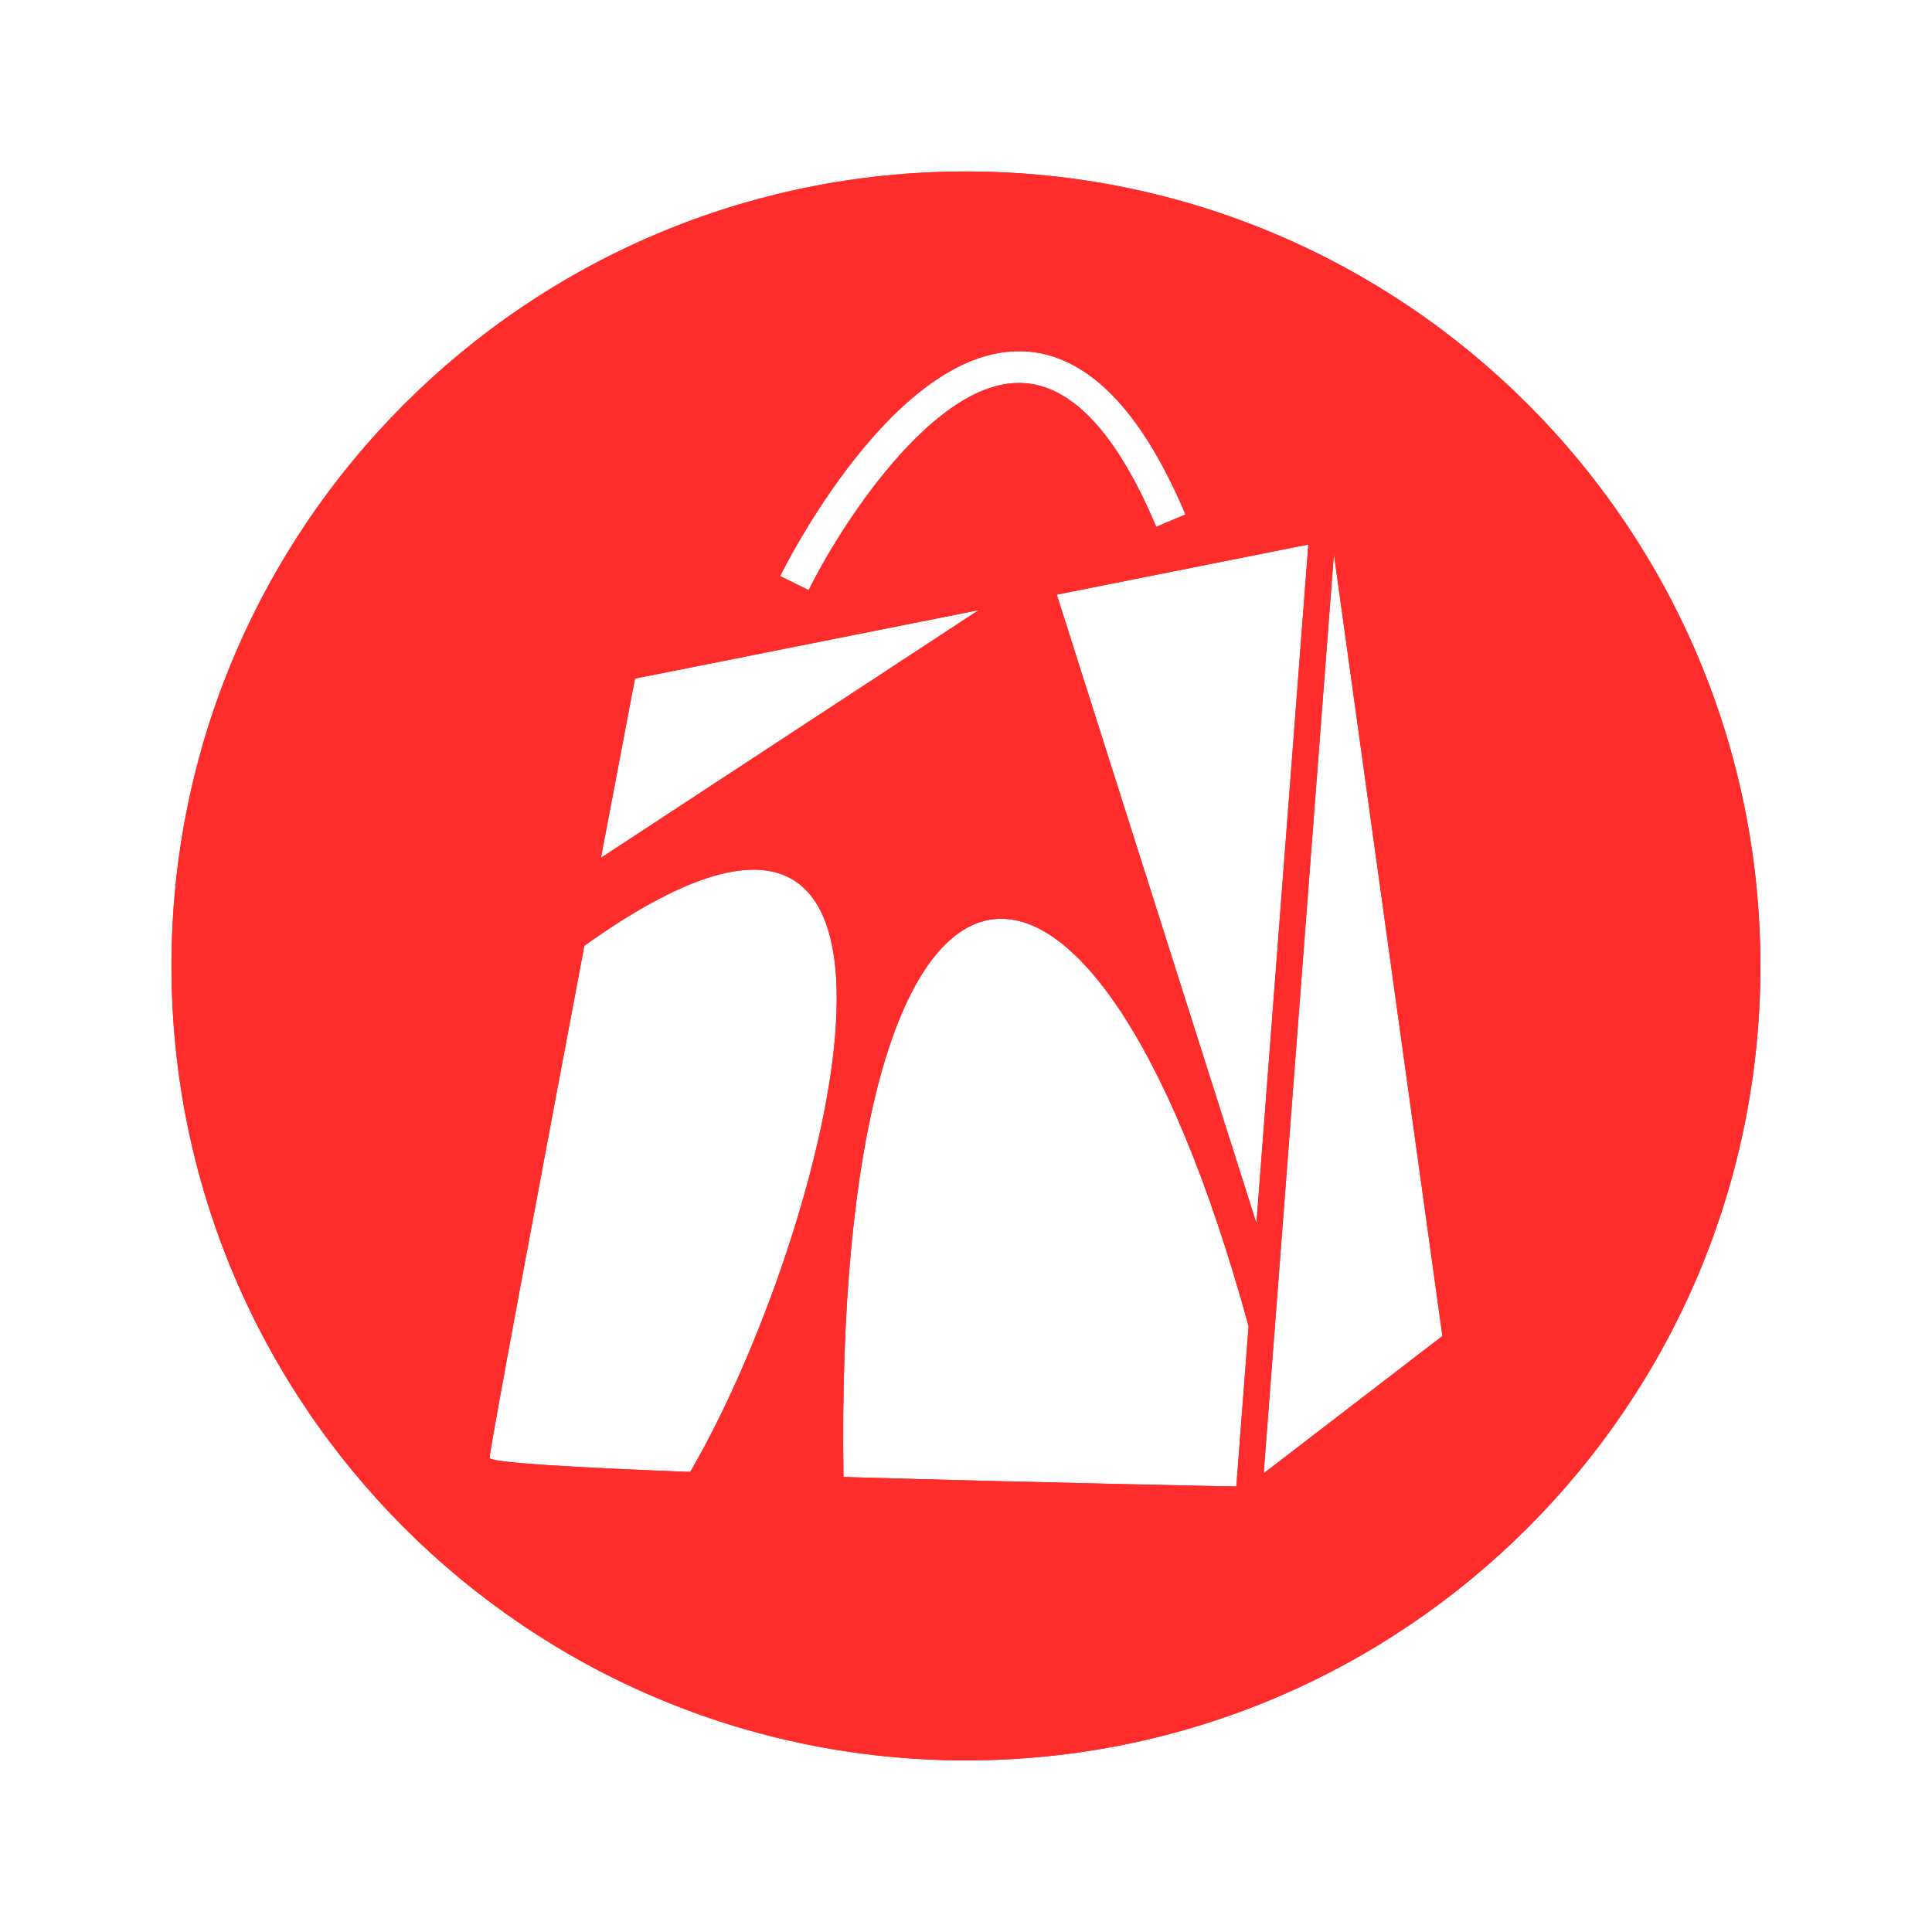 <svg version="1.0" preserveAspectRatio="xMidYMid meet" height="96" viewBox="0 0 72 72" zoomAndPan="magnify" width="96" xmlns:xlink="http://www.w3.org/1999/xlink" xmlns="http://www.w3.org/2000/svg"><defs><clipPath id="93bc18c821"><path clip-rule="nonzero" d="M 6.391 6.391 L 65.641 6.391 L 65.641 65.641 L 6.391 65.641 Z M 6.391 6.391"></path></clipPath></defs><g clip-path="url(#93bc18c821)"><path fill-rule="nonzero" fill-opacity="1" d="M 47.094 54.906 L 49.711 20.648 L 53.754 49.789 Z M 39.383 22.16 L 48.758 20.293 L 46.824 45.586 Z M 46.074 55.398 C 46.074 55.398 38.625 55.254 31.434 55.043 C 31.039 29.215 40.555 27.547 46.531 49.426 Z M 25.723 54.855 C 21.469 54.691 18.246 54.512 18.246 54.328 C 18.246 54.008 20.215 43.523 21.777 35.246 C 36.43 24.773 30.859 46.043 25.723 54.855 Z M 23.664 25.289 L 36.473 22.738 L 22.395 31.969 C 23.129 28.098 23.664 25.289 23.664 25.289 Z M 38.094 13.09 C 40.457 13.16 42.504 15.207 44.18 19.172 L 43.09 19.633 C 41.613 16.129 39.922 14.324 38.059 14.273 C 34.719 14.176 31.207 19.812 30.137 21.992 L 29.074 21.469 C 29.246 21.121 33.316 12.953 38.094 13.09 Z M 36 6.391 C 19.648 6.391 6.391 19.648 6.391 36 C 6.391 52.352 19.648 65.605 36 65.605 C 52.352 65.605 65.605 52.352 65.605 36 C 65.605 19.648 52.352 6.391 36 6.391" fill="#ff2c2c"></path><path fill-rule="nonzero" fill-opacity="1" d="M 47.094 54.906 L 49.711 20.648 L 53.754 49.789 Z M 39.383 22.16 L 48.758 20.293 L 46.824 45.586 Z M 46.074 55.398 C 46.074 55.398 38.625 55.254 31.434 55.043 C 31.039 29.215 40.555 27.547 46.531 49.426 Z M 25.723 54.855 C 21.469 54.691 18.246 54.512 18.246 54.328 C 18.246 54.008 20.215 43.523 21.777 35.246 C 36.43 24.773 30.859 46.043 25.723 54.855 Z M 23.664 25.289 L 36.473 22.738 L 22.395 31.969 C 23.129 28.098 23.664 25.289 23.664 25.289 Z M 38.094 13.09 C 40.457 13.16 42.504 15.207 44.18 19.172 L 43.09 19.633 C 41.613 16.129 39.922 14.324 38.059 14.273 C 34.719 14.176 31.207 19.812 30.137 21.992 L 29.074 21.469 C 29.246 21.121 33.316 12.953 38.094 13.09 Z M 36 6.391 C 19.648 6.391 6.391 19.648 6.391 36 C 6.391 52.352 19.648 65.605 36 65.605 C 52.352 65.605 65.605 52.352 65.605 36 C 65.605 19.648 52.352 6.391 36 6.391" fill="#ff2c2c"></path></g></svg>